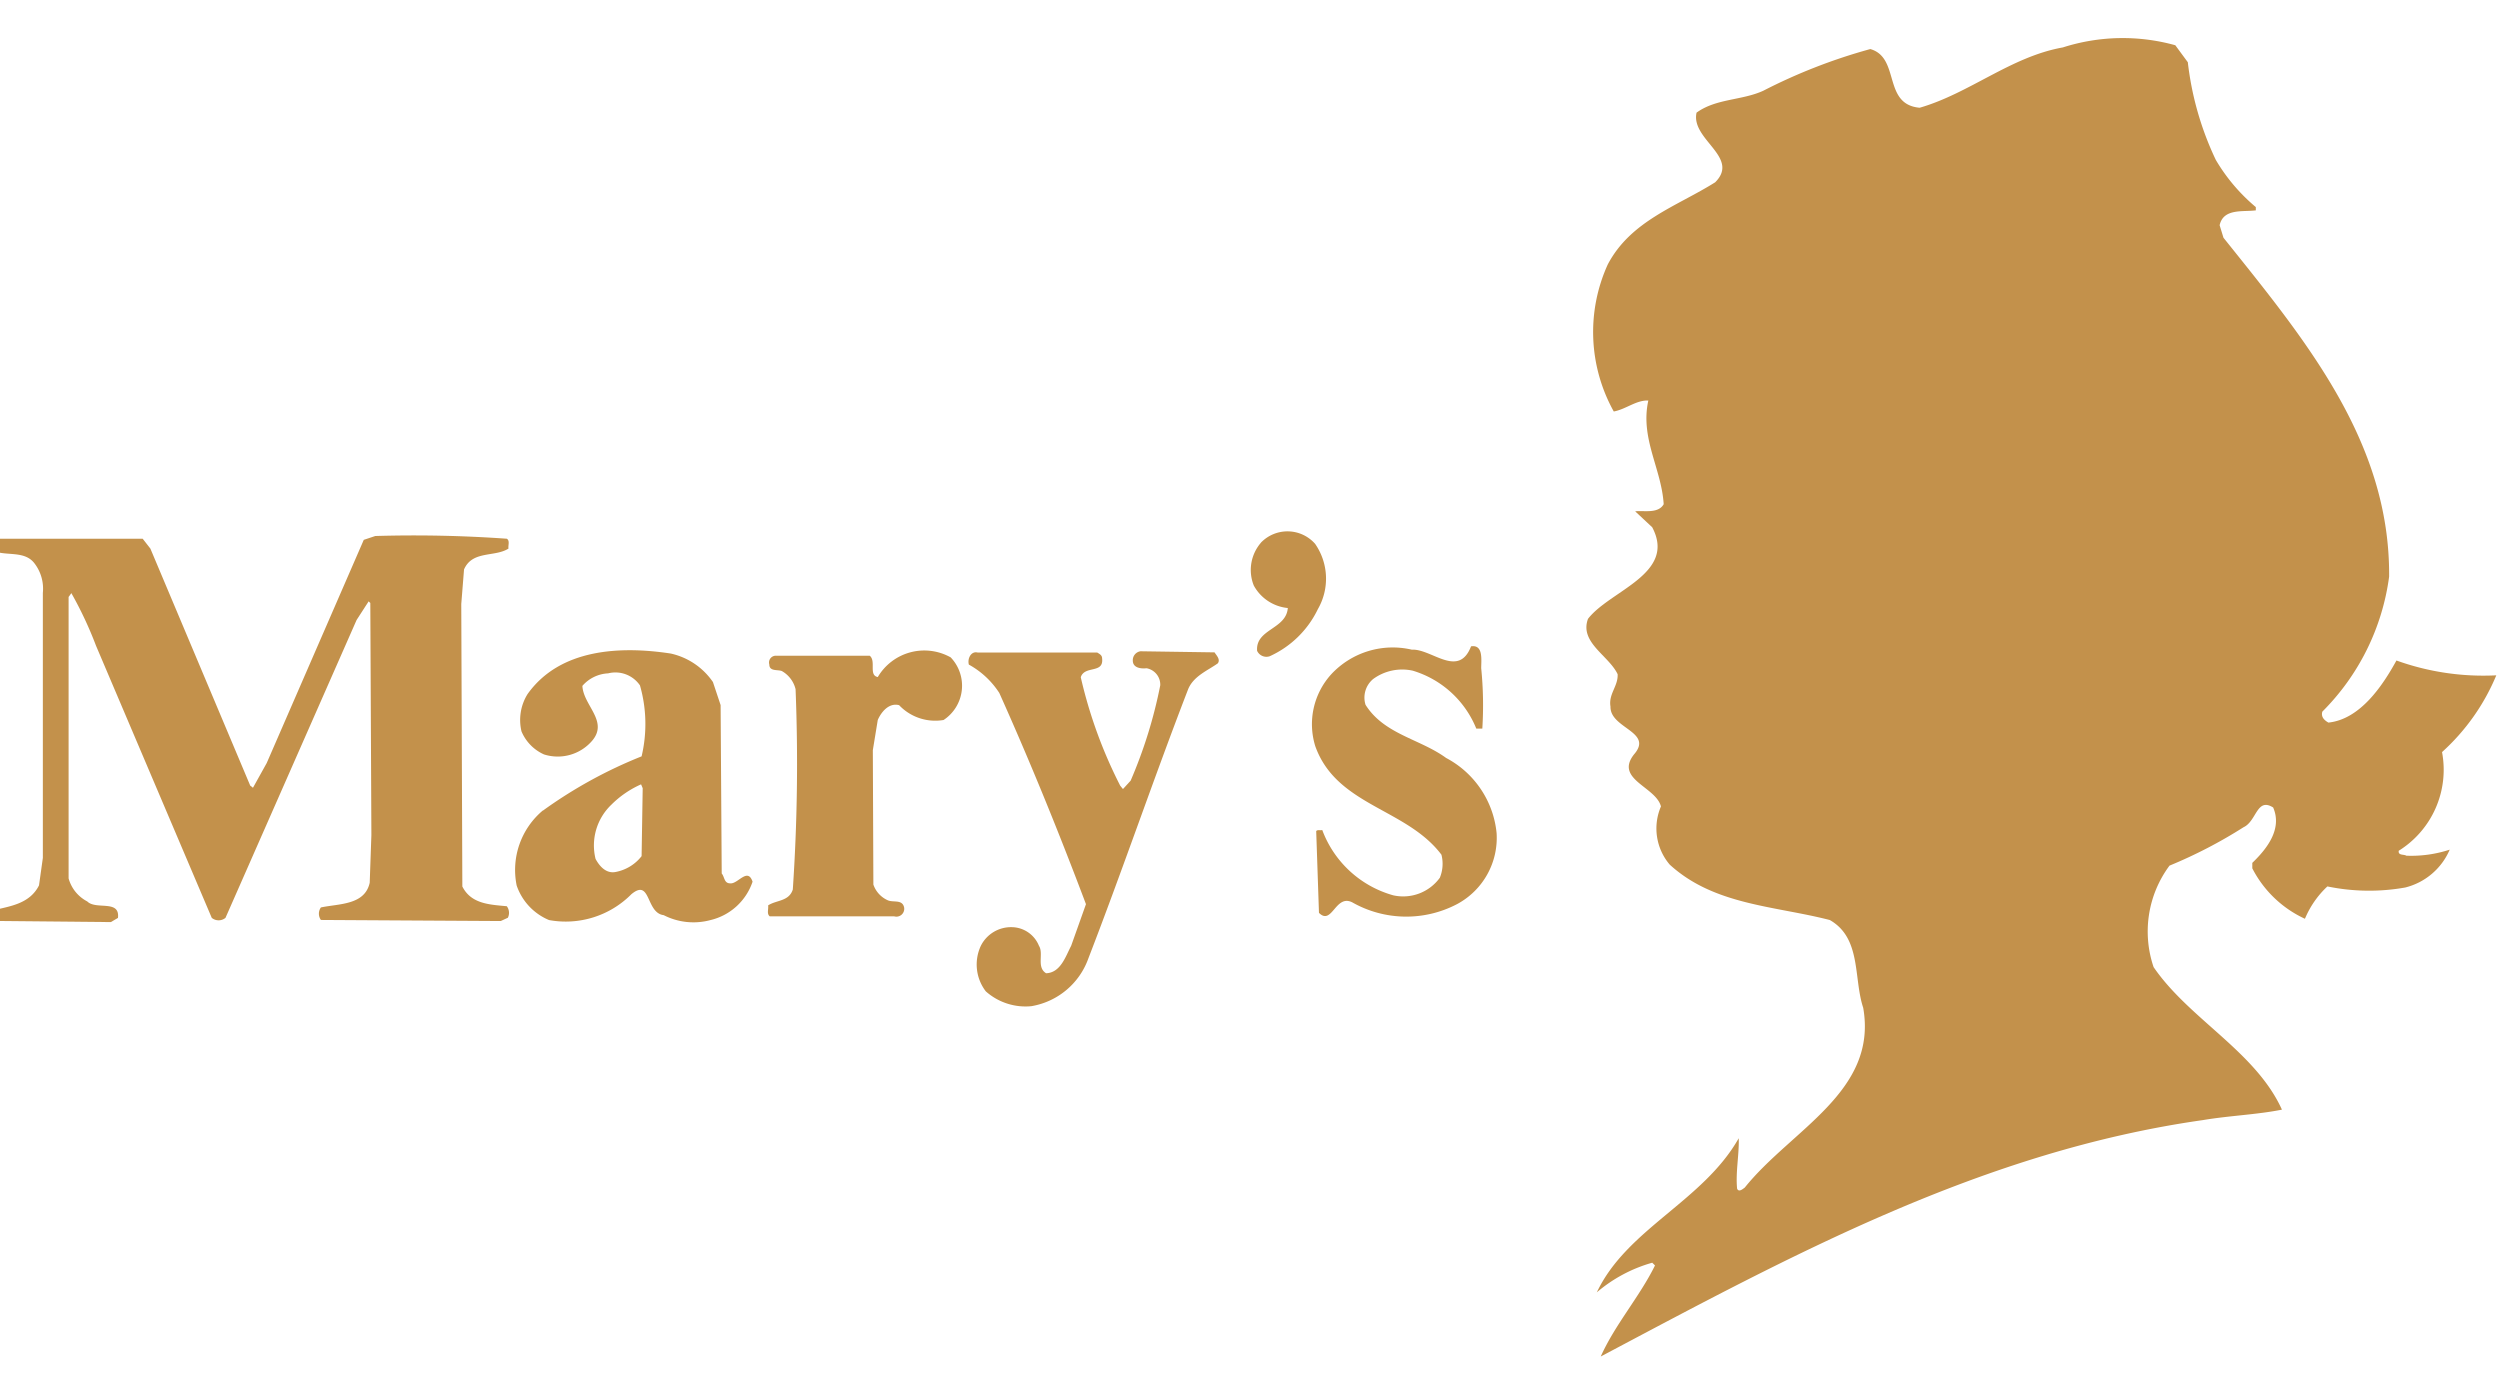 <svg xmlns="http://www.w3.org/2000/svg" xmlns:xlink="http://www.w3.org/1999/xlink" width="114" height="63" viewBox="0 0 114 63">
  <defs>
    <clipPath id="clip-path">
      <rect id="長方形_26584" data-name="長方形 26584" width="114" height="63" transform="translate(20.303 16.217)" fill="#c3914b" stroke="#707070" stroke-width="1"/>
    </clipPath>
  </defs>
  <g id="マスクグループ_4964" data-name="マスクグループ 4964" transform="translate(-20.303 -16.217)" clip-path="url(#clip-path)">
    <g id="logo_top" transform="translate(19.949 17.953)">
      <path id="パス_59225" data-name="パス 59225" d="M326.621,266.39c-.626,1.142-1.652,2.676-3.1,2.826-.175-.1-.35-.251-.276-.5a10.694,10.694,0,0,0,3.045-6.153c.05-6.178-3.852-10.831-7.554-15.457l-.175-.571c.175-.775,1.049-.6,1.65-.676v-.15a8.292,8.292,0,0,1-1.825-2.153,14.06,14.06,0,0,1-1.275-4.451l-.571-.776a8.957,8.957,0,0,0-5.129.1c-2.375.424-4.252,2.093-6.528,2.75-1.7-.15-.875-2.284-2.251-2.676a25.285,25.285,0,0,0-4.878,1.9c-.976.449-2.151.35-3.045,1-.276,1.226,2,2.027.849,3.176-1.751,1.1-3.85,1.751-4.9,3.751a7.447,7.447,0,0,0,.276,6.7c.55-.1,1.026-.525,1.576-.5-.381,1.726.6,3.1.7,4.727-.249.449-.925.276-1.3.326l.776.725c1.125,2.126-1.926,2.878-2.927,4.177-.4,1.075.952,1.677,1.351,2.525.027.55-.424.9-.326,1.477-.025,1,1.976,1.142,1.075,2.177-.9,1.142,1,1.475,1.226,2.377a2.541,2.541,0,0,0,.4,2.651c2.025,1.852,4.777,1.877,7.3,2.527,1.45.826,1.075,2.651,1.523,4,.674,3.827-3.277,5.553-5.4,8.2-.1.074-.274.225-.35.05-.074-.752.1-1.576.074-2.3-1.627,2.876-5.1,4.126-6.471,7.028a6.673,6.673,0,0,1,2.527-1.351l.126.124c-.7,1.425-1.827,2.7-2.474,4.153,8.728-4.628,17.408-9.354,27.462-10.781,1.176-.2,2.474-.249,3.6-.476-1.2-2.651-4.227-4.126-5.852-6.5a5.041,5.041,0,0,1,.725-4.627,21.654,21.654,0,0,0,3.376-1.751c.6-.276.6-1.376,1.351-.9.424.976-.276,1.876-.951,2.525v.249a5.086,5.086,0,0,0,2.4,2.3,4.258,4.258,0,0,1,1.024-1.475,9.4,9.4,0,0,0,3.551.049,2.993,2.993,0,0,0,2.027-1.726,5.621,5.621,0,0,1-1.975.276c-.126-.074-.381,0-.35-.225a4.352,4.352,0,0,0,1.975-4.5,9.771,9.771,0,0,0,2.474-3.5,11.7,11.7,0,0,1-4.552-.676" transform="translate(-216.992 -238.002)" fill="#c3914b"/>
      <path id="パス_59226" data-name="パス 59226" d="M263.464,277.8a1.9,1.9,0,0,0-.325,1.951,1.983,1.983,0,0,0,1.551,1.026c-.074.976-1.475.952-1.4,1.951a.466.466,0,0,0,.571.249,4.491,4.491,0,0,0,2.2-2.15,2.781,2.781,0,0,0-.126-2.977,1.68,1.68,0,0,0-2.474-.051" transform="translate(-205.612 -254.787)" fill="#c3914b"/>
      <path id="パス_59227" data-name="パス 59227" d="M162.9,278.332c.6.251,1.425-.025,1.877.571a1.9,1.9,0,0,1,.381,1.349v12.081l-.175,1.252c-.424.851-1.351.952-2.027,1.125a.417.417,0,0,0,.074.5l5.228.05.325-.19c.1-.851-1-.35-1.4-.752a1.692,1.692,0,0,1-.851-1.05V280.435l.126-.175a17.393,17.393,0,0,1,1.125,2.4l5.277,12.407a.491.491,0,0,0,.626,0l5.978-13.581.55-.851.076.074.049,10.581-.076,2.175c-.225,1.026-1.4.952-2.225,1.127a.487.487,0,0,0,0,.571l8.2.049.325-.15a.5.5,0,0,0-.049-.525c-.777-.074-1.625-.1-2.027-.9l-.049-12.881.126-1.576c.381-.876,1.4-.55,2.027-.952-.025-.149.074-.348-.074-.449a59.832,59.832,0,0,0-6-.124l-.525.175-4.427,10.18-.626,1.125-.126-.1-4.552-10.806-.35-.449h-6.629c-.15.1-.325.35-.175.55" transform="translate(-162.85 -254.949)" fill="#c3914b"/>
      <path id="パス_59228" data-name="パス 59228" d="M275.12,286.432c-.571,1.475-1.8.1-2.7.15a3.825,3.825,0,0,0-3.677,1.125,3.384,3.384,0,0,0-.725,3.277c.976,2.725,4.153,2.826,5.753,4.948a1.669,1.669,0,0,1-.074,1.051,2.067,2.067,0,0,1-2.126.8,4.848,4.848,0,0,1-3.235-2.977c-.1.025-.224-.025-.276.051l.126,3.726c.6.6.75-.875,1.523-.476a4.986,4.986,0,0,0,4.777.076,3.426,3.426,0,0,0,1.8-3.236,4.354,4.354,0,0,0-2.3-3.426c-1.2-.875-2.826-1.075-3.677-2.426a1.1,1.1,0,0,1,.35-1.176,2.24,2.24,0,0,1,1.8-.38,4.531,4.531,0,0,1,2.9,2.641h.276a16.931,16.931,0,0,0-.051-2.752c0-.381.1-1.075-.449-1" transform="translate(-207.687 -258.693)" fill="#c3914b"/>
      <path id="パス_59229" data-name="パス 59229" d="M229.609,287.922c-.449-.074-.074-.725-.381-.976h-4.278a.31.31,0,0,0-.3.4c0,.326.381.225.571.3a1.306,1.306,0,0,1,.626.826,85.213,85.213,0,0,1-.126,9.135c-.175.55-.75.476-1.125.725.025.175-.074.381.074.5h5.677a.358.358,0,0,0,.451-.4c-.076-.381-.476-.227-.727-.325a1.216,1.216,0,0,1-.676-.725l-.025-6.128.225-1.376c.15-.35.5-.8.974-.676a2.269,2.269,0,0,0,2.027.676,1.871,1.871,0,0,0,.325-2.855,2.463,2.463,0,0,0-3.327.9" transform="translate(-189.215 -258.782)" fill="#c3914b"/>
      <path id="パス_59230" data-name="パス 59230" d="M240.519,287.427a3.878,3.878,0,0,1,1.4,1.3c1.425,3.176,2.725,6.377,3.951,9.63l-.676,1.9c-.251.476-.476,1.226-1.142,1.25-.449-.274-.1-.9-.325-1.25a1.355,1.355,0,0,0-1.226-.851,1.538,1.538,0,0,0-1.425.851,2.012,2.012,0,0,0,.227,2.076,2.725,2.725,0,0,0,2.076.676,3.351,3.351,0,0,0,2.6-2.177c1.576-4.077,2.976-8.2,4.552-12.281.249-.6.9-.851,1.351-1.176.126-.175-.051-.35-.15-.5l-3.376-.05a.411.411,0,0,0-.35.424c0,.325.35.381.626.35a.761.761,0,0,1,.626.776,21.42,21.42,0,0,1-1.351,4.351l-.35.381-.124-.15a21.314,21.314,0,0,1-1.8-4.948c.175-.55,1.051-.15.974-.851,0-.15-.1-.2-.225-.276h-5.452c-.3-.074-.474.276-.4.55" transform="translate(-195.996 -258.863)" fill="#c3914b"/>
      <path id="パス_59231" data-name="パス 59231" d="M205.7,294.043a3.54,3.54,0,0,0-1.2,3.426,2.625,2.625,0,0,0,1.477,1.576,4.217,4.217,0,0,0,3.751-1.176c.9-.752.651.851,1.477.952a2.975,2.975,0,0,0,2.126.226,2.676,2.676,0,0,0,1.926-1.751c-.225-.676-.676.126-1.026.074-.276,0-.249-.3-.381-.449l-.05-7.679-.35-1.051a3.159,3.159,0,0,0-1.926-1.3c-2.3-.35-5.053-.225-6.528,1.85a2.237,2.237,0,0,0-.276,1.7,2,2,0,0,0,1.026,1.051,2.069,2.069,0,0,0,2.175-.6c.8-.9-.381-1.625-.424-2.526a1.657,1.657,0,0,1,1.174-.571,1.357,1.357,0,0,1,1.452.55,6.4,6.4,0,0,1,.074,3.235,20.907,20.907,0,0,0-4.5,2.474m4.5,2.076a1.959,1.959,0,0,1-1.2.725c-.426.076-.727-.276-.9-.6a2.565,2.565,0,0,1,.725-2.474,4.477,4.477,0,0,1,1.351-.925l.074.175Z" transform="translate(-180.586 -258.826)" fill="#c3914b"/>
    </g>
  </g>
</svg>
